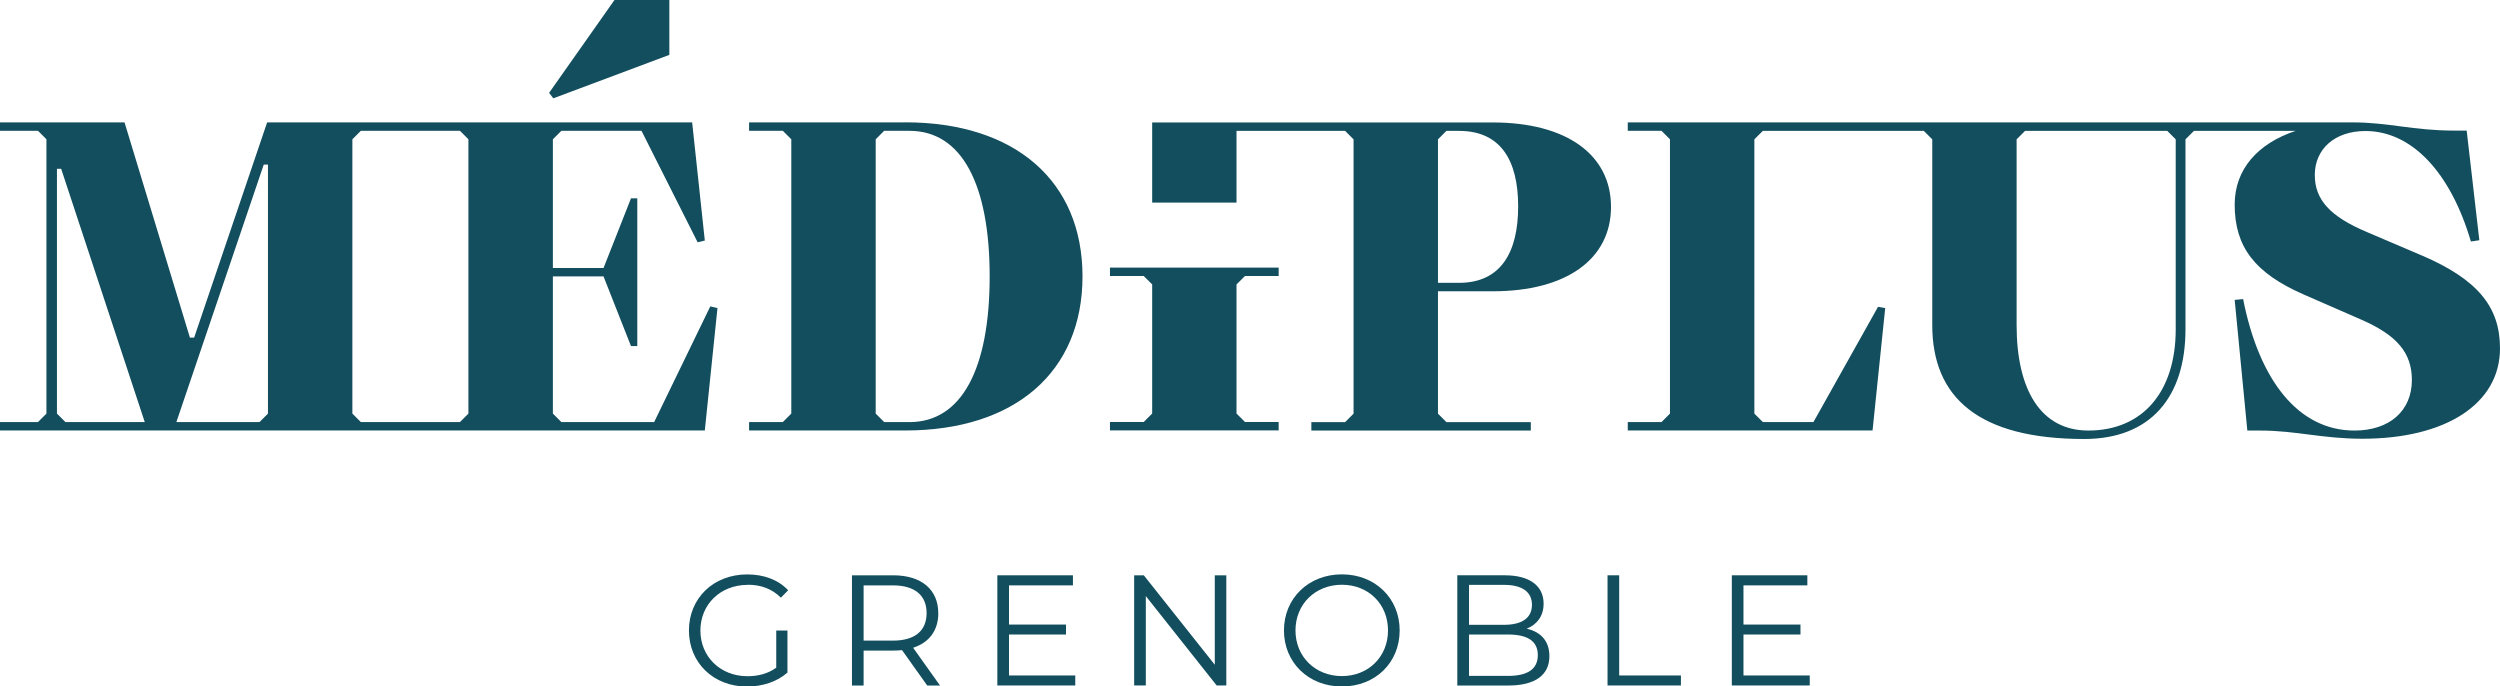 <?xml version="1.0" encoding="UTF-8"?>
<svg id="Calque_2" data-name="Calque 2" xmlns="http://www.w3.org/2000/svg" viewBox="0 0 396.88 108.97">
  <defs>
    <style>
      .cls-1 {
        fill: #124e5e;
        stroke-width: 0px;
      }
    </style>
  </defs>
  <g id="Calque_1-2" data-name="Calque 1">
    <g>
      <path class="cls-1" d="m118.7,92.83c2.05,0,3.8.6,5.27,2.05l1.15-1.17c-1.55-1.67-3.85-2.52-6.5-2.52-5.35,0-9.25,3.77-9.25,8.9s3.9,8.9,9.22,8.9c2.42,0,4.77-.75,6.42-2.22v-6.67h-1.78v5.9c-1.35.97-2.9,1.35-4.57,1.35-4.3,0-7.47-3.1-7.47-7.25s3.17-7.25,7.5-7.25Z"/>
      <path class="cls-1" d="m148.95,97.33c0-3.75-2.7-6-7.15-6h-6.55v17.5h1.85v-5.55h4.7c.5,0,.95-.02,1.4-.07l4,5.62h2.03l-4.27-6c2.55-.82,4-2.75,4-5.5Zm-7.2,4.37h-4.65v-8.77h4.65c3.5,0,5.35,1.6,5.35,4.4s-1.85,4.37-5.35,4.37Z"/>
      <polygon class="cls-1" points="160.18 100.73 169.23 100.73 169.23 99.15 160.18 99.15 160.18 92.93 170.33 92.93 170.33 91.33 158.33 91.33 158.33 108.82 170.7 108.82 170.7 107.23 160.18 107.23 160.18 100.73"/>
      <polygon class="cls-1" points="192.85 105.53 181.58 91.33 180.05 91.33 180.05 108.82 181.9 108.82 181.9 94.63 193.15 108.82 194.68 108.82 194.68 91.33 192.85 91.33 192.85 105.53"/>
      <path class="cls-1" d="m213.03,91.18c-5.3,0-9.2,3.8-9.2,8.9s3.9,8.9,9.2,8.9,9.17-3.77,9.17-8.9-3.92-8.9-9.17-8.9Zm0,16.15c-4.22,0-7.37-3.07-7.37-7.25s3.15-7.25,7.37-7.25,7.32,3.07,7.32,7.25-3.12,7.25-7.32,7.25Z"/>
      <path class="cls-1" d="m242.38,99.8c1.6-.65,2.67-1.97,2.67-3.97,0-2.85-2.25-4.5-6.15-4.5h-7.55v17.5h8.05c4.37,0,6.57-1.7,6.57-4.67,0-2.37-1.35-3.85-3.6-4.35Zm-9.17-6.95h5.57c2.8,0,4.42,1.07,4.42,3.17s-1.62,3.17-4.42,3.17h-5.57v-6.35Zm6.17,14.45h-6.17v-6.57h6.17c3.07,0,4.75,1,4.75,3.27s-1.67,3.3-4.75,3.3Z"/>
      <polygon class="cls-1" points="257.05 91.33 255.2 91.33 255.2 108.82 266.85 108.82 266.85 107.23 257.05 107.23 257.05 91.33"/>
      <polygon class="cls-1" points="276.78 100.73 285.83 100.73 285.83 99.15 276.78 99.15 276.78 92.93 286.92 92.93 286.92 91.33 274.93 91.33 274.93 108.82 287.3 108.82 287.3 107.23 276.78 107.23 276.78 100.73"/>
      <path class="cls-1" d="m113.9,48.91l-1.14-.27-8.91,18.36h-14.74l-1.34-1.34v-21.78h8.04l4.36,11.06h1v-23.45h-1l-4.36,11.06h-8.04v-20.44l1.34-1.34h12.73l8.91,17.69,1.14-.27-2.01-18.76H42.41l-11.59,34.17h-.67l-10.38-34.17H0v1.34h6.03l1.34,1.34v43.55l-1.34,1.34H0v1.34h111.89l2.01-19.43ZM10.38,67l-1.34-1.34V26.8h.67l13.27,40.2h-12.6Zm32.16-1.34l-1.34,1.34h-13.2l13.87-40.87h.67v39.53Zm31.82,0l-1.34,1.34h-15.74l-1.34-1.34V22.11l1.34-1.34h15.74l1.34,1.34v43.55Z"/>
      <polygon class="cls-1" points="106.26 8.71 106.26 0 97.55 0 87.17 14.74 87.84 15.61 106.26 8.71"/>
      <path class="cls-1" d="m143.71,19.43h-24.79v1.34h5.36l1.34,1.34v43.55l-1.34,1.34h-5.36v1.34h24.79c17.42,0,28.14-9.31,28.14-24.46s-10.72-24.46-28.14-24.46Zm.67,47.57h-4.02l-1.34-1.34V22.11l1.34-1.34h4.02c8.31,0,12.73,8.51,12.73,23.12s-4.42,23.12-12.73,23.12Z"/>
      <polygon class="cls-1" points="176.21 43.82 181.57 43.82 182.91 45.15 182.91 65.65 181.57 66.99 176.21 66.99 176.21 68.33 202.99 68.33 202.99 66.99 197.64 66.99 196.3 65.65 196.3 45.15 197.64 43.82 202.99 43.82 202.99 42.48 176.21 42.48 176.21 43.82"/>
      <path class="cls-1" d="m236.99,19.44h-54.08v12.72h13.39v-11.38h17.24l1.34,1.34v43.55l-1.34,1.34h-5.36v1.34h34.84v-1.34h-13.4l-1.34-1.34v-19.43h8.71c11.66,0,18.76-5.09,18.76-13.4s-7.1-13.4-18.76-13.4Zm-5.36,25.46h-3.35v-22.78l1.34-1.34h2.01c6.57,0,9.38,4.62,9.38,11.99s-2.81,12.13-9.38,12.13Z"/>
      <path class="cls-1" d="m384.49,40.57l-8.71-3.72c-5.89-2.48-8.3-5.15-8.3-9.07,0-4.11,3.15-6.98,8.04-6.98,7.37,0,13.52,6.59,16.74,17.54l1.34-.2-2.01-17.41h-2.01c-6.5,0-10.38-1.3-16.07-1.3,0,0,0,0,0,0h0s-115.1,0-115.1,0v1.34h5.36l1.34,1.34v43.55l-1.34,1.34h-5.36v1.34h38.86l2.01-19.43-1.14-.2-10.25,18.29h-8.04l-1.34-1.34V22.12l1.34-1.34h25.56l1.34,1.34v29.48c0,11.52,7.37,18.09,24.12,18.09,10.52,0,16.08-6.63,16.08-17.42v-30.15l1.34-1.34h16.14c-5.98,1.98-9.67,6.08-9.67,11.7,0,6.72,3.21,10.89,10.98,14.28l9.11,3.98c5.69,2.48,8.04,5.28,8.04,9.59,0,4.89-3.55,8.02-9.11,8.02-8.91,0-15.13-7.96-17.68-20.87l-1.34.13,2.01,20.74h2.01c5.76,0,9.84,1.3,16.27,1.3,13.12,0,21.83-5.48,21.83-14.35,0-6.65-3.62-10.96-12.39-14.74Zm-39.09,11.7c0,9.98-5.29,16.08-13.87,16.08-7.5,0-11.39-6.37-11.39-16.75v-29.48l1.34-1.34h22.58l1.34,1.34v30.15Z"/>
    </g>
  </g>
</svg>